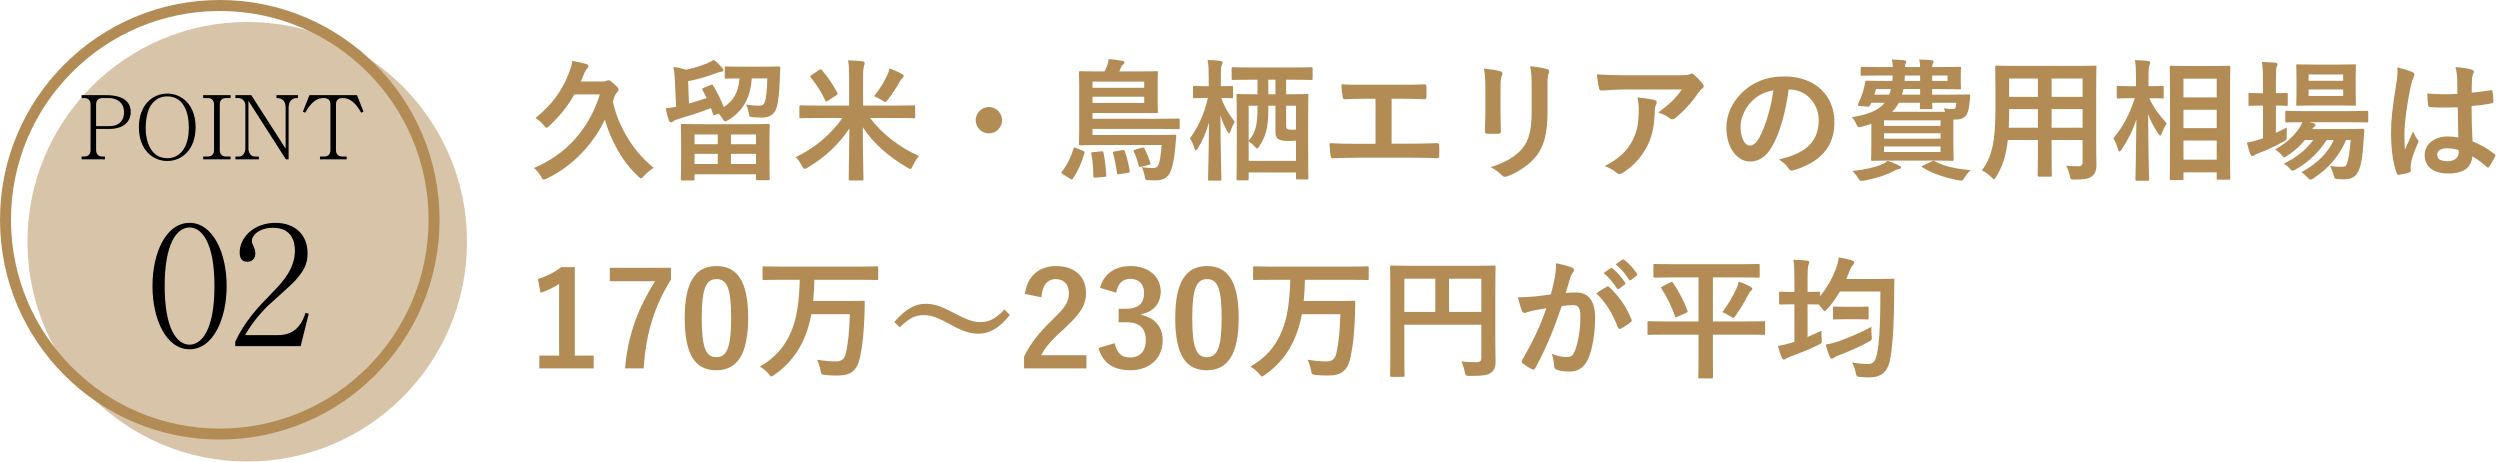 <svg width="455" height="84" viewBox="0 0 455 84" fill="none" xmlns="http://www.w3.org/2000/svg">
<path d="M109.176 17.176C108.216 20.272 106.728 22.936 104.712 25.24C102.864 27.352 100.272 29.272 97.176 30.568C97.704 31.048 98.112 31.48 98.472 32.128C98.688 32.536 98.784 32.68 98.976 32.68C99.096 32.68 99.264 32.608 99.528 32.488C101.952 31.336 104.448 29.536 106.608 27.064C108 25.456 109.128 23.776 110.088 21.784C110.52 23.296 111.048 24.664 111.744 26.032C112.848 28.24 114.12 30.208 116.136 32.08C116.4 32.32 116.544 32.464 116.688 32.464C116.808 32.464 116.928 32.32 117.192 32.032C117.744 31.408 118.488 30.832 118.968 30.544C116.712 28.696 115.248 26.824 114.048 24.784C112.992 23.008 112.08 20.944 111.528 18.472C111.624 18.208 111.744 17.872 111.84 17.584C112.032 17.128 112.176 16.912 112.32 16.792C112.512 16.624 112.584 16.48 112.584 16.264C112.584 16.096 112.464 15.904 111.792 15.304C111.168 14.728 110.952 14.608 110.76 14.608C110.616 14.608 110.424 14.656 110.256 14.752C110.112 14.824 109.944 14.824 109.728 14.824H105.72L106.272 13.504C106.488 12.952 106.656 12.712 106.8 12.568C106.968 12.4 107.088 12.208 107.088 12.04C107.088 11.848 106.968 11.728 106.704 11.656C105.888 11.416 105.192 11.248 104.16 11.08C104.088 11.704 103.92 12.328 103.512 13.384C102.336 16.384 100.512 19.048 97.464 21.472C98.04 21.832 98.52 22.264 98.952 22.792C99.192 23.104 99.336 23.248 99.48 23.248C99.6 23.248 99.744 23.128 99.984 22.912C101.88 21.136 103.368 19.264 104.544 17.176H109.176ZM126.144 32.848C126.384 32.848 126.408 32.824 126.408 32.584V31.72H137.592V32.536C137.592 32.776 137.616 32.8 137.856 32.8H139.848C140.064 32.8 140.088 32.776 140.088 32.536C140.088 32.392 140.04 31.72 140.04 28.096V25.552C140.04 23.656 140.088 22.96 140.088 22.816C140.088 22.576 140.064 22.552 139.848 22.552C139.68 22.552 138.84 22.6 136.488 22.6H127.536C125.16 22.6 124.32 22.552 124.176 22.552C123.936 22.552 123.912 22.576 123.912 22.816C123.912 22.984 123.96 23.656 123.96 25.888V28.12C123.96 31.768 123.912 32.44 123.912 32.584C123.912 32.824 123.936 32.848 124.176 32.848H126.144ZM133.032 29.848V28H137.592V29.848H133.032ZM137.592 24.472V26.248H133.032V24.472H137.592ZM126.408 29.848V28H130.632V29.848H126.408ZM126.408 24.472H130.632V26.248H126.408V24.472ZM128.04 16C127.752 16.144 127.752 16.192 127.872 16.408C128.136 16.888 128.376 17.368 128.616 17.848C127.584 18.208 126.504 18.52 125.4 18.832L125.232 14.776C126.984 14.44 128.64 13.96 130.416 13.288C130.752 13.168 131.064 13.072 131.304 13.048C131.496 13.024 131.664 12.952 131.664 12.76C131.664 12.616 131.568 12.496 131.424 12.352C130.92 11.752 130.488 11.32 129.912 10.888C129.648 11.08 129.192 11.32 128.784 11.488C127.608 11.968 126.384 12.376 124.872 12.688C124.08 12.448 123.336 12.28 122.568 12.184C122.712 12.928 122.784 13.648 122.832 14.704L123.048 19.432C122.472 19.552 121.872 19.648 121.152 19.72C121.32 20.512 121.56 21.448 121.752 21.976C121.848 22.192 121.968 22.264 122.112 22.264C122.256 22.264 122.4 22.216 122.52 22.096C122.688 21.928 122.952 21.808 123.216 21.736C125.304 21.112 127.368 20.464 129.384 19.672C129.528 20.032 129.648 20.416 129.792 20.8C129.864 21.04 129.936 21.04 130.248 20.896L130.776 20.656C131.064 20.968 131.352 21.328 131.568 21.688C131.712 21.952 131.808 22.096 131.976 22.096C132.12 22.096 132.288 22 132.576 21.832C135.216 20.2 136.584 17.824 136.824 14.272H139.656C139.608 16.12 139.464 17.944 139.152 18.664C138.984 19.048 138.72 19.24 138.144 19.24C137.52 19.24 136.656 19.168 135.816 19.024C135.984 19.384 136.152 19.936 136.272 20.536C136.392 21.28 136.392 21.28 137.136 21.328C137.592 21.376 138.144 21.4 138.744 21.4C140.088 21.4 141 20.8 141.36 19.504C141.672 18.472 141.864 16.624 141.936 14.008C141.96 13.552 141.96 13 142.008 12.4C142.008 12.16 141.96 12.088 141.696 12.088C141.552 12.088 140.904 12.136 138.912 12.136H134.952C132.96 12.136 132.312 12.088 132.168 12.088C131.928 12.088 131.904 12.112 131.904 12.376V14.032C131.904 14.296 131.928 14.32 132.168 14.32C132.288 14.32 132.912 14.272 134.592 14.272C134.4 16.792 133.512 18.28 131.736 19.504C131.184 18.112 130.584 16.888 129.792 15.568C129.648 15.352 129.6 15.352 129.312 15.472L128.04 16ZM153.312 21.472C151.272 24.424 148.176 27.04 144.816 28.6C145.224 29.008 145.584 29.512 145.944 30.184C146.16 30.568 146.256 30.736 146.424 30.736C146.568 30.736 146.736 30.664 147 30.496C150.144 28.648 152.808 26.128 154.584 23.368C154.56 27.976 154.464 31.984 154.464 32.608C154.464 32.824 154.488 32.848 154.728 32.848H156.888C157.128 32.848 157.152 32.824 157.152 32.608C157.152 31.936 157.032 27.904 157.032 23.152C158.952 26.152 161.904 28.624 165.12 30.496C165.408 30.664 165.576 30.76 165.696 30.76C165.864 30.76 165.936 30.568 166.128 30.184C166.44 29.512 166.824 28.888 167.256 28.384C163.728 26.848 160.488 24.328 158.352 21.472H163.248C165.408 21.472 166.152 21.52 166.296 21.52C166.536 21.52 166.56 21.496 166.56 21.256V19.432C166.56 19.192 166.536 19.168 166.296 19.168C166.152 19.168 165.408 19.216 163.248 19.216H157.08V13.792C157.08 12.832 157.152 12.352 157.224 12.064C157.296 11.848 157.368 11.656 157.368 11.416C157.368 11.272 157.224 11.176 156.984 11.152C156.144 11.056 155.232 11.008 154.344 10.984C154.512 11.944 154.536 12.448 154.536 13.84V19.216H148.8C146.64 19.216 145.896 19.168 145.752 19.168C145.512 19.168 145.488 19.192 145.488 19.432V21.256C145.488 21.496 145.512 21.52 145.752 21.52C145.896 21.52 146.64 21.472 148.8 21.472H153.312ZM159.072 17.512C159.504 17.656 160.008 17.92 160.56 18.28C160.824 18.448 160.968 18.568 161.112 18.568C161.256 18.568 161.352 18.424 161.592 18.136C162.504 16.936 163.104 16.024 163.656 15.016C163.92 14.584 164.04 14.368 164.208 14.272C164.352 14.176 164.472 14.008 164.472 13.84C164.472 13.672 164.352 13.6 164.136 13.456C163.56 13.12 162.768 12.784 161.904 12.448C161.784 12.952 161.664 13.288 161.472 13.696C160.872 14.968 160.2 16.12 159.072 17.512ZM147.72 13.648C147.408 13.864 147.408 13.888 147.552 14.08C148.584 15.376 149.472 16.72 150.192 18.28C150.264 18.4 150.312 18.472 150.408 18.472C150.456 18.472 150.552 18.424 150.672 18.352L152.232 17.32C152.496 17.152 152.496 17.08 152.4 16.864C151.584 15.376 150.648 13.984 149.592 12.784C149.424 12.592 149.376 12.544 149.112 12.712L147.72 13.648ZM179.976 19.48C178.656 19.48 177.576 20.56 177.576 21.88C177.576 23.2 178.656 24.28 179.976 24.28C181.296 24.28 182.376 23.2 182.376 21.88C182.376 20.56 181.296 19.48 179.976 19.48ZM211.416 26.392C211.296 27.976 211.104 29.536 210.792 30.112C210.6 30.472 210.216 30.592 209.76 30.592C209.232 30.592 208.632 30.544 207.792 30.424C208.008 30.808 208.224 31.432 208.368 32.224C208.464 32.728 208.464 32.776 208.992 32.8C209.52 32.824 209.88 32.824 210.312 32.824C211.368 32.824 212.088 32.56 212.64 31.888C213.264 31.168 213.696 29.296 213.936 26.488C213.984 25.984 214.008 25.336 214.08 24.808C214.104 24.568 214.032 24.52 213.792 24.52C213.648 24.52 212.832 24.568 210.456 24.568H198.84V23.464H211.128C213.48 23.464 214.296 23.512 214.44 23.512C214.68 23.512 214.704 23.488 214.704 23.224V21.832C214.704 21.592 214.68 21.568 214.44 21.568C214.296 21.568 213.48 21.616 211.128 21.616H198.84V20.56H207.216C209.52 20.56 210.312 20.584 210.456 20.584C210.72 20.584 210.744 20.584 210.744 20.248C210.744 20.104 210.696 19.672 210.696 18.304V15.232C210.696 13.864 210.744 13.384 210.744 13.216C210.744 12.976 210.72 12.952 210.456 12.952C210.312 12.952 209.52 13 207.216 13H203.712L204.048 12.208C204.144 12.016 204.264 11.872 204.432 11.728C204.552 11.608 204.648 11.512 204.648 11.368C204.648 11.224 204.528 11.104 204.336 11.08C203.4 10.912 202.608 10.816 201.792 10.744C201.72 11.248 201.6 11.68 201.456 12.064L201.048 13H199.896C197.616 13 196.776 12.952 196.632 12.952C196.392 12.952 196.368 12.976 196.368 13.216C196.368 13.36 196.416 14.2 196.416 16.12V23.2C196.416 25.144 196.368 26.032 196.368 26.176C196.368 26.416 196.392 26.44 196.632 26.44C196.776 26.44 197.952 26.392 200.184 26.392H211.416ZM208.248 14.848V15.976H198.84V14.848H208.248ZM208.248 18.736H198.84V17.608H208.248V18.736ZM194.736 32.512C194.88 32.608 194.976 32.656 195.072 32.656C195.144 32.656 195.192 32.608 195.264 32.512C196.176 31.144 196.896 29.584 197.376 27.832C197.424 27.64 197.4 27.568 197.112 27.448L195.792 26.92C195.528 26.8 195.456 26.8 195.384 27.04C194.928 28.6 194.232 29.992 193.272 31.24C193.128 31.432 193.152 31.504 193.392 31.672L194.736 32.512ZM198.96 27.688C198.672 27.712 198.576 27.712 198.624 27.976C198.864 29.296 198.984 30.736 198.984 32.056C198.984 32.32 199.056 32.344 199.392 32.32L201 32.2C201.336 32.176 201.36 32.128 201.336 31.84C201.264 30.472 201.072 28.96 200.832 27.76C200.784 27.544 200.736 27.52 200.424 27.544L198.96 27.688ZM202.848 27.568C202.56 27.616 202.488 27.664 202.56 27.88C202.872 29.008 203.136 30.208 203.28 31.432C203.304 31.72 203.376 31.744 203.712 31.696L205.32 31.456C205.632 31.408 205.656 31.336 205.608 31.096C205.416 29.92 205.104 28.624 204.72 27.52C204.648 27.28 204.6 27.28 204.288 27.328L202.848 27.568ZM206.616 27.232C206.304 27.328 206.256 27.352 206.352 27.592C206.784 28.456 207.048 29.344 207.24 30.136C207.288 30.376 207.408 30.424 207.696 30.352L209.088 30.016C209.376 29.944 209.424 29.896 209.352 29.632C209.064 28.696 208.704 27.784 208.296 27.064C208.176 26.824 208.104 26.8 207.792 26.896L206.616 27.232ZM228.864 14.512V17.152H228.408C226.152 17.152 225.456 17.104 225.312 17.104C225.072 17.104 225.048 17.128 225.048 17.368C225.048 17.536 225.096 18.52 225.096 22.36V26.128C225.096 31.432 225.048 32.416 225.048 32.56C225.048 32.8 225.072 32.824 225.312 32.824H226.992C227.232 32.824 227.256 32.8 227.256 32.56V31.384H235.872V32.416C235.872 32.632 235.896 32.656 236.136 32.656H237.864C238.104 32.656 238.128 32.632 238.128 32.416C238.128 32.272 238.08 31.288 238.08 26.056V21.808C238.08 18.52 238.128 17.512 238.128 17.368C238.128 17.128 238.104 17.104 237.864 17.104C237.696 17.104 236.712 17.152 234.456 17.152H234.072V14.512H235.344C237.672 14.512 238.464 14.56 238.608 14.56C238.872 14.56 238.896 14.536 238.896 14.296V12.496C238.896 12.256 238.872 12.232 238.608 12.232C238.464 12.232 237.672 12.28 235.344 12.28H227.688C225.36 12.28 224.544 12.232 224.4 12.232C224.184 12.232 224.16 12.256 224.16 12.496V14.296C224.16 14.536 224.184 14.56 224.4 14.56C224.544 14.56 225.36 14.512 227.688 14.512H228.864ZM230.832 19.24H232.128V23.92C232.128 24.832 232.32 25.072 232.632 25.312C232.92 25.528 233.472 25.648 234.576 25.648C234.984 25.648 235.392 25.648 235.872 25.6V29.272H227.256V25.696C227.592 25.912 228.024 26.296 228.408 26.728C228.576 26.92 228.696 27.04 228.792 27.04C228.912 27.04 229.008 26.896 229.2 26.608C230.4 24.808 230.832 23.08 230.832 19.96V19.24ZM227.256 19.24H228.864V19.696C228.864 22.888 228.456 24.208 227.256 25.624V19.24ZM235.872 19.24V23.584C235.584 23.608 235.272 23.608 234.984 23.608C234.648 23.608 234.36 23.536 234.24 23.44C234.096 23.32 234.072 23.08 234.072 22.696V19.24H235.872ZM230.832 17.152V14.512H232.128V17.152H230.832ZM222.024 32.872C222.264 32.872 222.288 32.848 222.288 32.608C222.288 32.224 222.144 27.256 222.12 20.992C222.456 22.096 222.888 23.056 223.392 23.92C223.536 24.16 223.608 24.28 223.704 24.28C223.8 24.28 223.872 24.112 223.968 23.824C224.16 23.248 224.448 22.624 224.736 22.168C223.728 20.92 222.84 19.48 222.264 17.824C223.584 17.848 224.04 17.872 224.184 17.872C224.4 17.872 224.424 17.848 224.424 17.608V15.928C224.424 15.664 224.4 15.64 224.184 15.64C224.04 15.64 223.56 15.688 222.192 15.688V14.104C222.192 12.52 222.24 12.136 222.36 11.848C222.456 11.656 222.504 11.536 222.504 11.344C222.504 11.2 222.336 11.128 222.096 11.08C221.4 10.984 220.704 10.936 219.792 10.912C219.96 11.872 219.984 12.688 219.984 14.128V15.688H219.6C218.04 15.688 217.536 15.64 217.392 15.64C217.152 15.64 217.128 15.664 217.128 15.928V17.608C217.128 17.848 217.152 17.872 217.392 17.872C217.536 17.872 218.04 17.824 219.6 17.824H219.84C219.168 20.848 217.944 23.272 216.576 25.192C216.864 25.576 217.176 26.296 217.392 26.992C217.464 27.256 217.536 27.376 217.632 27.376C217.728 27.376 217.848 27.232 218.016 26.968C218.88 25.6 219.552 24.04 220.032 22.264C220.008 27.76 219.864 32.248 219.864 32.608C219.864 32.848 219.888 32.872 220.152 32.872H222.024ZM253.272 17.968H255.144C256.488 17.968 257.664 17.992 259.272 18.064C259.536 18.064 259.584 17.92 259.608 17.608C259.632 17.008 259.632 16.336 259.608 15.736C259.608 15.472 259.536 15.328 259.296 15.352C257.88 15.424 256.56 15.424 255.096 15.424H248.304C246.312 15.424 245.352 15.448 244.152 15.328C244.152 16.144 244.248 17.08 244.344 17.56C244.416 17.92 244.464 18.088 244.752 18.064C245.736 18.016 246.744 17.968 248.472 17.968H250.344V26.176H247.08C245.544 26.176 243.72 26.152 241.992 26.056C241.992 26.92 242.064 27.784 242.16 28.312C242.232 28.72 242.28 28.816 242.664 28.792C244.536 28.768 246.096 28.696 247.08 28.696H256.728C258.288 28.696 260.424 28.744 261.576 28.792C261.864 28.792 261.936 28.672 261.936 28.36C261.96 27.736 261.96 27.064 261.936 26.44C261.936 26.152 261.816 26.032 261.552 26.056C259.92 26.104 258.312 26.152 256.704 26.152H253.272V17.968ZM270.336 20.68C270.336 21.712 270.264 23.104 270.264 23.944C270.24 24.232 270.384 24.352 270.72 24.352H272.64C273.024 24.352 273.168 24.232 273.168 23.872C273.144 23.032 273.096 22.096 273.096 20.848V16C273.096 14.776 273.144 14.176 273.36 13.72C273.408 13.6 273.456 13.48 273.456 13.36C273.456 13.192 273.336 13.048 273.048 12.976C272.352 12.736 271.08 12.592 270.072 12.472C270.264 13.408 270.336 14.32 270.336 15.976V20.68ZM281.64 16C281.64 14.512 281.64 13.888 281.856 13.384C281.928 13.264 281.952 13.12 281.952 13C281.952 12.808 281.856 12.664 281.616 12.592C280.8 12.328 279.648 12.16 278.496 12.064C278.712 13.144 278.76 13.912 278.76 15.976V20.512C278.76 23.56 278.256 25.552 277.152 26.92C275.88 28.504 273.864 29.632 271.296 30.424C272.136 30.856 272.76 31.312 273.336 31.888C273.552 32.104 273.72 32.176 273.912 32.176C274.056 32.176 274.224 32.128 274.416 32.056C276.432 31.312 278.52 29.848 279.696 28.288C281.112 26.392 281.64 24.016 281.64 20.464V16ZM306.096 16.288C304.896 18.016 303.72 19.048 301.8 20.488C302.592 20.728 303.192 20.992 303.792 21.472C303.96 21.616 304.176 21.712 304.368 21.712C304.56 21.712 304.728 21.64 304.872 21.496C306.48 20.224 307.968 18.568 309.096 16.864C309.288 16.6 309.48 16.36 309.744 16.168C309.96 16.024 310.08 15.856 310.08 15.664C310.08 15.52 310.008 15.376 309.888 15.232C309.432 14.68 308.976 14.176 308.448 13.72C308.28 13.528 308.088 13.384 307.896 13.384C307.776 13.384 307.56 13.504 307.44 13.552C307.2 13.648 306.792 13.696 305.784 13.696H295.488C293.568 13.696 292.248 13.648 290.616 13.528C290.712 14.248 290.856 15.448 291.048 16.12C291.096 16.336 291.192 16.504 291.48 16.48C292.896 16.384 294.36 16.288 295.728 16.288H306.096ZM292.056 30.232C292.968 30.568 293.664 30.952 294.24 31.456C294.384 31.6 294.552 31.672 294.72 31.672C294.96 31.672 295.176 31.576 295.392 31.432C297.384 30.16 298.824 28.456 299.76 26.656C300.864 24.52 301.104 22.384 301.176 20.056C301.2 19.648 301.224 19.408 301.392 19.072C301.464 18.928 301.512 18.784 301.512 18.64C301.512 18.424 301.416 18.256 301.104 18.184C300.432 18.016 299.184 17.848 298.008 17.728C298.2 18.544 298.248 19.096 298.248 19.984C298.248 22.312 297.984 23.944 297.072 25.648C296.04 27.568 294.672 28.864 292.056 30.232ZM325.632 16.288C328.848 16.288 331.008 19 331.008 21.856C331.008 26.392 327.816 28.072 323.76 29.032C324.672 29.584 325.176 30.136 325.44 30.544C325.752 31.024 325.968 31.12 326.472 30.976C331.344 29.512 333.864 26.704 333.864 22.24C333.864 17.464 330.48 13.912 324.72 13.912C321.48 13.912 318.936 14.968 316.92 16.984C315.192 18.712 314.208 20.92 314.208 23.224C314.208 27.136 316.344 29.392 318.456 29.392C320.256 29.392 321.504 28.432 322.536 26.632C323.976 24.112 324.984 20.368 325.536 16.288H325.632ZM322.752 16.432C322.344 19.624 321.264 23.08 320.208 25.024C319.56 26.176 319.032 26.488 318.408 26.488C317.664 26.488 316.776 25.264 316.776 23.056C316.776 21.52 317.496 19.912 318.648 18.616C319.728 17.44 321.072 16.768 322.752 16.432ZM346.704 12.208C346.704 11.872 346.752 11.728 346.8 11.608C346.848 11.464 346.944 11.344 346.944 11.224C346.944 11.08 346.752 10.984 346.512 10.96C345.816 10.888 345.216 10.864 344.328 10.84C344.424 11.272 344.472 11.68 344.496 12.208H342.144C339.84 12.208 339.048 12.16 338.904 12.16C338.664 12.16 338.64 12.184 338.64 12.424V13.552C338.64 13.768 338.664 13.792 338.904 13.792C339.048 13.792 339.84 13.744 342.144 13.744H344.472C344.448 14.104 344.448 14.416 344.4 14.728H343.008C340.68 14.728 339.888 14.68 339.744 14.68C339.528 14.68 339.48 14.752 339.456 15.016C339.384 15.448 339.288 15.904 339.168 16.288C338.904 17.248 338.568 18.088 338.16 18.952C338.064 19.168 338.088 19.24 338.448 19.288L339.888 19.408C340.2 19.432 340.272 19.36 340.368 19.144L340.56 18.712H343.008C341.952 20.032 340.104 20.848 337.032 21.328C337.296 21.592 337.584 21.976 337.824 22.552C338.112 23.224 338.16 23.224 338.88 23.056C339.48 22.888 340.056 22.72 340.584 22.528V26.464C340.584 28.072 340.536 28.84 340.536 29.008C340.536 29.248 340.56 29.272 340.8 29.272C340.944 29.272 342.072 29.224 344.28 29.224H351.792C354 29.224 355.128 29.272 355.296 29.272C355.536 29.272 355.56 29.248 355.56 29.008C355.56 28.864 355.512 28.216 355.512 26.704V21.76H355.824C356.904 21.76 357.576 21.496 357.984 20.752C358.248 20.272 358.368 19.504 358.488 18.448C358.536 18.112 358.536 17.848 358.56 17.464C358.584 17.272 358.536 17.176 358.296 17.176C358.152 17.176 357.336 17.224 355.008 17.224H351.648V16.216H352.752C355.248 16.216 356.472 16.264 356.616 16.264C356.88 16.264 356.904 16.24 356.904 16C356.904 15.88 356.856 15.52 356.856 14.632V13.768C356.856 12.928 356.904 12.568 356.904 12.424C356.904 12.184 356.88 12.16 356.616 12.16C356.472 12.16 355.248 12.208 352.752 12.208H351.648C351.648 11.896 351.696 11.728 351.768 11.608C351.84 11.44 351.912 11.32 351.912 11.224C351.912 11.08 351.768 10.984 351.528 10.96C350.76 10.888 350.184 10.84 349.296 10.84C349.392 11.248 349.44 11.704 349.464 12.208H346.704ZM344.352 20.344C344.88 19.864 345.264 19.312 345.576 18.712H349.44C349.44 19.216 349.416 19.504 349.416 19.6C349.416 19.84 349.44 19.864 349.704 19.864H351.432C351.672 19.864 351.696 19.84 351.696 19.6C351.696 19.528 351.672 19.24 351.648 18.712H356.04C356.016 18.976 355.992 19.288 355.944 19.48C355.872 19.768 355.728 19.84 355.32 19.84C354.864 19.84 354.456 19.816 353.784 19.72C353.856 19.888 353.928 20.128 354 20.344H344.352ZM353.184 21.904V22.912H342.888V21.904H353.184ZM353.184 27.664H342.888V26.656H353.184V27.664ZM342.888 25.24V24.256H353.184V25.24H342.888ZM346.176 17.224C346.272 16.912 346.344 16.576 346.416 16.216H349.464V17.224H346.176ZM354.456 13.744V14.728H351.648V13.744H354.456ZM346.632 14.728C346.656 14.416 346.68 14.08 346.68 13.744H349.464V14.728H346.632ZM341.136 17.224L341.424 16.216H344.16C344.064 16.576 343.968 16.912 343.824 17.224H341.136ZM350.016 30.112C349.704 30.256 349.68 30.304 349.92 30.472C351.624 31.576 354.144 32.392 356.376 32.8C356.64 32.848 356.808 32.872 356.952 32.872C357.192 32.872 357.288 32.776 357.48 32.44C357.816 31.84 358.272 31.336 358.656 30.976C355.944 30.712 353.88 30.304 352.128 29.344C351.912 29.224 351.864 29.248 351.552 29.392L350.016 30.112ZM343.56 29.272C343.2 29.584 342.888 29.752 342.552 29.896C341.16 30.496 339.264 30.904 337.128 31.12C337.488 31.432 337.848 31.864 338.184 32.416C338.448 32.824 338.496 32.92 338.76 32.92C338.856 32.92 339.048 32.896 339.264 32.872C341.4 32.488 343.416 31.816 344.664 31.12C345.072 30.88 345.36 30.808 345.624 30.76C345.864 30.736 345.984 30.616 345.984 30.472C345.984 30.304 345.888 30.256 345.648 30.136C345.048 29.824 344.448 29.56 343.56 29.272ZM381.504 16.168C381.504 13.672 381.552 12.376 381.552 12.232C381.552 11.968 381.528 11.944 381.288 11.944C381.12 11.944 380.304 11.992 377.976 11.992H366.696C364.392 11.992 363.552 11.944 363.408 11.944C363.144 11.944 363.12 11.968 363.12 12.232C363.12 12.376 363.168 13.672 363.168 16.168V20.104C363.168 25.888 362.448 28.744 360.696 31C361.272 31.288 361.824 31.648 362.4 32.224C362.664 32.488 362.784 32.608 362.904 32.608C363.024 32.608 363.144 32.464 363.336 32.128C364.44 30.304 365.088 28.456 365.424 25.48H370.896V28.336C370.896 30.664 370.848 31.72 370.848 31.888C370.848 32.128 370.872 32.152 371.112 32.152H373.176C373.416 32.152 373.44 32.128 373.44 31.888C373.44 31.744 373.392 30.664 373.392 28.336V25.48H379.032V29.464C379.032 30.016 378.816 30.256 378.264 30.256C377.472 30.256 377.016 30.232 376.032 30.16C376.32 30.664 376.536 31.216 376.704 31.984C376.848 32.68 376.848 32.68 377.592 32.68C379.584 32.68 380.304 32.464 380.76 32.056C381.312 31.6 381.552 31 381.552 30.112C381.552 29.128 381.504 27.904 381.504 26.8V16.168ZM373.392 23.248V19.864H379.032V23.248H373.392ZM379.032 14.296V17.632H373.392V14.296H379.032ZM365.592 23.248C365.64 22.312 365.664 21.28 365.664 20.128V19.864H370.896V23.248H365.592ZM365.664 17.632V14.296H370.896V17.632H365.664ZM397.104 32.776C397.368 32.776 397.392 32.752 397.392 32.536V31.36H403.44V32.464C403.44 32.68 403.464 32.704 403.68 32.704H405.648C405.888 32.704 405.912 32.68 405.912 32.464C405.912 32.32 405.864 30.736 405.864 23.44V17.944C405.864 13.984 405.912 12.376 405.912 12.232C405.912 11.992 405.888 11.968 405.648 11.968C405.504 11.968 404.784 12.016 402.72 12.016H398.112C396.048 12.016 395.328 11.968 395.16 11.968C394.92 11.968 394.896 11.992 394.896 12.232C394.896 12.4 394.944 13.984 394.944 18.736V23.464C394.944 30.808 394.896 32.392 394.896 32.536C394.896 32.752 394.92 32.776 395.16 32.776H397.104ZM397.392 29.056V25.576H403.44V29.056H397.392ZM397.392 14.32H403.44V17.728H397.392V14.32ZM397.392 23.32V19.984H403.44V23.32H397.392ZM390.864 32.896C391.104 32.896 391.128 32.872 391.128 32.632C391.128 32.2 390.984 27.136 390.96 20.776C391.416 22.072 392.064 23.248 392.832 24.352C392.976 24.568 393.072 24.688 393.168 24.688C393.24 24.688 393.312 24.568 393.432 24.304C393.72 23.56 394.008 22.96 394.344 22.456C393.12 21.112 391.872 19.504 391.176 17.872C392.832 17.872 393.384 17.92 393.528 17.92C393.768 17.92 393.792 17.896 393.792 17.656V15.904C393.792 15.664 393.768 15.64 393.528 15.64C393.384 15.64 392.808 15.688 391.032 15.688V14.176C391.032 12.52 391.08 12.136 391.2 11.848C391.272 11.68 391.344 11.56 391.344 11.344C391.344 11.224 391.2 11.128 390.96 11.104C390.192 11.008 389.424 10.96 388.56 10.936C388.728 11.944 388.752 12.712 388.752 14.2V15.688H387.984C386.232 15.688 385.656 15.64 385.512 15.64C385.272 15.64 385.248 15.664 385.248 15.904V17.656C385.248 17.896 385.272 17.92 385.512 17.92C385.656 17.92 386.232 17.872 387.984 17.872H388.536C387.624 20.776 386.304 23.2 384.624 25.168C384.96 25.696 385.272 26.44 385.488 27.208C385.56 27.472 385.632 27.592 385.728 27.592C385.824 27.592 385.944 27.472 386.112 27.232C387.288 25.504 388.2 23.656 388.824 21.736C388.776 27.448 388.656 32.2 388.656 32.632C388.656 32.872 388.68 32.896 388.92 32.896H390.864ZM427.824 25.48C427.632 27.904 427.392 28.984 427.2 29.608C426.984 30.28 426.792 30.352 426.264 30.352C425.712 30.352 424.968 30.352 424.08 30.208C424.32 30.664 424.536 31.192 424.704 31.792C424.896 32.536 424.896 32.536 425.448 32.584C425.88 32.632 426.216 32.632 426.672 32.632C428.136 32.632 428.904 32.056 429.384 30.784C429.792 29.704 430.008 28.24 430.128 26.176L430.296 23.752C430.32 23.488 430.248 23.44 429.984 23.44C429.84 23.44 429.144 23.488 427.104 23.488H420.84C420.984 23.224 421.104 23.152 421.224 23.056C421.344 22.984 421.416 22.912 421.416 22.744C421.416 22.648 421.296 22.504 421.08 22.432L420.288 22.24H427.488C429.816 22.24 430.632 22.288 430.752 22.288C430.992 22.288 431.016 22.264 431.016 22V20.44C431.016 20.2 430.992 20.176 430.752 20.176C430.632 20.176 429.816 20.224 427.488 20.224H419.448C417.12 20.224 416.328 20.176 416.184 20.176C415.944 20.176 415.92 20.2 415.92 20.44V22C415.92 22.264 415.944 22.288 416.184 22.288C416.304 22.288 417.048 22.24 419.016 22.24C418.872 22.6 418.728 22.936 418.512 23.248C417.456 24.832 415.968 26.152 414.072 27.184C414.48 27.448 414.888 27.784 415.224 28.192C415.464 28.48 415.584 28.624 415.728 28.624C415.872 28.624 416.016 28.504 416.328 28.312C417.504 27.568 418.608 26.584 419.496 25.48H421.008C419.712 27.256 417.912 28.72 415.656 29.776C416.04 30.016 416.376 30.28 416.664 30.616C416.952 30.928 417.072 31.072 417.264 31.072C417.408 31.072 417.576 30.976 417.864 30.808C420.072 29.56 421.968 27.784 423.456 25.48H424.752C423.648 27.832 421.8 29.752 418.848 31.336C419.208 31.552 419.568 31.864 419.904 32.248C420.192 32.56 420.336 32.704 420.504 32.704C420.648 32.704 420.792 32.608 421.08 32.44C423.864 30.592 425.784 28.312 426.984 25.48H427.824ZM421.104 11.752C419.016 11.752 418.344 11.704 418.176 11.704C417.936 11.704 417.912 11.728 417.912 11.968C417.912 12.112 417.96 12.688 417.96 14.008V16.912C417.96 18.28 417.912 18.808 417.912 18.976C417.912 19.216 417.936 19.24 418.176 19.24C418.344 19.24 419.016 19.192 421.104 19.192H425.616C427.68 19.192 428.352 19.24 428.52 19.24C428.76 19.24 428.784 19.216 428.784 18.976C428.784 18.832 428.736 18.28 428.736 16.912V14.008C428.736 12.688 428.784 12.112 428.784 11.968C428.784 11.728 428.76 11.704 428.52 11.704C428.352 11.704 427.68 11.752 425.616 11.752H421.104ZM426.456 17.464H420.168V16.288H426.456V17.464ZM426.456 13.552V14.704H420.168V13.552H426.456ZM414.216 19.216C415.512 19.216 415.968 19.264 416.112 19.264C416.352 19.264 416.376 19.24 416.376 19V17.176C416.376 16.936 416.352 16.912 416.112 16.912C415.968 16.912 415.512 16.96 414.216 16.96V14.824C414.216 13.072 414.24 12.472 414.36 12.16C414.432 11.992 414.504 11.848 414.504 11.68C414.504 11.56 414.36 11.44 414.12 11.416C413.328 11.344 412.608 11.296 411.672 11.272C411.84 12.448 411.864 13.192 411.864 14.896V16.96H411.672C410.088 16.96 409.608 16.912 409.464 16.912C409.248 16.912 409.224 16.936 409.224 17.176V19C409.224 19.24 409.248 19.264 409.464 19.264C409.608 19.264 410.088 19.216 411.672 19.216H411.864V25.168C411.672 25.24 411.48 25.288 411.312 25.36C410.448 25.648 409.728 25.816 408.936 25.96C409.152 26.824 409.344 27.52 409.584 28.096C409.704 28.336 409.8 28.408 409.944 28.408C410.088 28.408 410.232 28.312 410.376 28.192C410.472 28.12 410.736 28 411.144 27.856C412.68 27.28 414.168 26.56 415.56 25.792C416.184 25.456 416.184 25.456 416.184 24.688C416.184 24.16 416.184 23.608 416.208 23.2C415.536 23.56 414.864 23.872 414.216 24.184V19.216ZM447.408 25.024C446.832 24.904 446.112 24.832 445.488 24.832C443.064 24.832 441.288 26.248 441.288 28.216C441.288 30.28 442.824 31.576 445.584 31.576C448.416 31.576 449.784 30.472 449.976 28.456C451.032 29.08 451.824 29.68 452.568 30.376C452.64 30.448 452.712 30.496 452.784 30.496C452.856 30.496 452.928 30.448 453 30.352C453.408 29.8 453.792 29.128 454.104 28.504C454.224 28.24 454.2 28.168 453.984 28.024C452.64 26.968 451.416 26.296 450 25.72C449.88 23.656 449.832 21.976 449.832 19.288C451.08 19.192 452.664 19 453.528 18.784C453.696 18.76 453.792 18.64 453.792 18.424C453.792 17.92 453.744 17.152 453.648 16.72C453.6 16.456 453.552 16.36 453.264 16.432C452.232 16.6 450.984 16.768 449.856 16.864C449.856 15.76 449.856 15.136 449.904 14.32C449.928 14.008 450 13.696 450.096 13.48C450.192 13.264 450.24 13.192 450.24 13.072C450.24 12.856 450.072 12.736 449.808 12.664C449.016 12.424 448.296 12.328 446.904 12.208C447.12 13.072 447.192 13.696 447.216 14.56C447.216 15.448 447.24 16.216 447.24 17.08C445.44 17.2 443.568 17.176 441.768 17.008C441.768 17.752 441.84 18.616 441.936 19.192C441.96 19.432 442.056 19.504 442.368 19.504C444 19.624 445.68 19.576 447.312 19.528C447.336 21.424 447.36 23.176 447.408 25.024ZM447.456 27.304C447.48 27.496 447.48 27.616 447.48 27.784C447.48 28.648 446.712 29.344 445.512 29.344C444.096 29.344 443.568 28.888 443.568 28.144C443.568 27.4 444.24 26.992 445.368 26.992C446.04 26.992 446.688 27.064 447.456 27.304ZM436.32 12.256C436.416 13.216 436.272 14.248 436.152 15.088C435.36 19.96 435.168 21.88 435.168 24.184C435.168 26.944 435.528 29.8 436.2 31.504C436.32 31.84 436.416 31.864 436.68 31.792C437.328 31.696 438.024 31.552 438.48 31.384C438.696 31.312 438.792 31.24 438.768 31.072C438.744 30.832 438.696 30.472 438.792 29.8C438.888 29.104 439.176 28.048 440.016 26.152C440.112 26.008 440.16 25.888 440.16 25.768C440.16 25.648 440.112 25.552 440.016 25.432C439.704 25.024 439.512 24.688 439.176 23.92C438.672 25.12 438.168 26.152 437.688 27.256C437.616 26.248 437.616 25.144 437.616 24.184C437.616 22.432 438.024 19.072 438.816 15.448C438.984 14.752 439.08 14.416 439.248 14.128C439.344 13.936 439.416 13.768 439.416 13.6C439.416 13.408 439.32 13.264 439.056 13.12C438.576 12.88 437.28 12.496 436.32 12.256ZM104.616 48.616H102.168C100.896 49.552 99.48 50.32 97.896 50.776L98.376 53.296C99.696 52.864 100.848 52.288 101.76 51.664V64.72H98.16V67.048H108.048V64.72H104.616V48.616ZM122.118 48.736H110.982V51.184H119.214C116.286 55.888 114.294 60.64 113.766 67.048H117.15C117.582 60.592 119.07 55.792 122.118 50.872V48.736ZM130.404 48.424C126.708 48.424 124.62 51.088 124.62 57.88C124.62 64.672 126.588 67.384 130.356 67.384C134.1 67.384 136.164 64.624 136.164 57.832C136.164 51.064 134.1 48.424 130.404 48.424ZM130.404 50.8C132.324 50.8 133.068 52.456 133.068 57.856C133.068 63.232 132.3 65.008 130.356 65.008C128.46 65.008 127.716 63.256 127.716 57.856C127.716 52.432 128.532 50.8 130.404 50.8ZM145.553 50.92C145.457 55.048 144.977 58 144.041 60.232C142.841 63.208 140.969 65.152 138.305 66.736C138.809 67 139.337 67.408 139.865 68.008C140.129 68.344 140.249 68.512 140.393 68.512C140.513 68.512 140.657 68.416 140.921 68.224C143.417 66.52 145.361 64.12 146.489 61.264C146.993 60.04 147.377 58.72 147.665 57.184H154.673C154.577 60.4 154.361 62.32 153.977 64.168C153.713 65.44 153.065 65.776 152.177 65.776C151.001 65.776 150.041 65.68 148.697 65.464C148.961 65.968 149.177 66.64 149.321 67.36C149.489 68.152 149.489 68.176 150.233 68.248C150.929 68.32 151.577 68.344 152.489 68.344C154.865 68.344 156.017 67.408 156.521 65.032C157.001 62.776 157.193 60.784 157.337 57.352C157.361 56.728 157.385 55.696 157.385 55C157.385 54.784 157.361 54.736 157.121 54.736C156.977 54.736 156.281 54.784 154.241 54.784H148.001C148.121 53.608 148.193 52.336 148.217 50.92H156.545C158.705 50.92 159.449 50.968 159.593 50.968C159.809 50.968 159.833 50.944 159.833 50.704V48.736C159.833 48.496 159.809 48.472 159.593 48.472C159.449 48.472 158.705 48.52 156.545 48.52H142.097C139.961 48.52 139.217 48.472 139.073 48.472C138.809 48.472 138.785 48.496 138.785 48.736V50.704C138.785 50.944 138.809 50.968 139.073 50.968C139.217 50.968 139.961 50.92 142.097 50.92H145.553ZM163.745 59.584C165.569 57.784 166.673 57.352 168.137 57.352C169.529 57.352 170.777 57.856 173.201 59.176C175.337 60.352 176.705 60.736 178.073 60.736C180.089 60.736 181.913 59.704 183.785 57.328L182.825 56.32C181.049 58.192 179.873 58.624 178.361 58.624C177.041 58.624 175.793 58.12 173.297 56.8C171.233 55.696 169.865 55.288 168.425 55.288C166.433 55.288 164.705 56.368 162.761 58.6L163.745 59.584ZM189.545 54.112C189.689 51.928 190.625 50.8 192.137 50.8C193.601 50.8 194.537 51.736 194.537 53.344C194.537 54.856 194.009 55.816 191.609 58.12C188.993 60.64 187.457 62.656 186.377 64.912V67.048H197.729V64.648H189.497C190.241 63.16 191.441 61.816 193.961 59.56C196.769 56.944 197.657 55.408 197.657 53.368C197.657 50.2 195.473 48.424 192.185 48.424C189.185 48.424 186.953 50.2 186.545 53.488L189.545 54.112ZM203.159 53.272C203.399 51.544 204.431 50.752 205.703 50.752C207.239 50.752 208.223 51.64 208.223 53.32C208.223 55.168 207.263 56.2 204.863 56.2H203.591V58.648H204.983C207.551 58.648 208.535 59.872 208.535 61.96C208.535 63.904 207.455 65.056 205.727 65.056C204.143 65.056 203.279 64.312 202.871 62.464L199.919 63.328C200.735 66.16 202.727 67.384 205.751 67.384C209.255 67.384 211.607 65.176 211.607 61.936C211.607 59.512 210.215 57.856 207.743 57.328V57.16C209.951 56.776 211.247 55.192 211.247 53.032C211.247 50.368 209.087 48.424 205.751 48.424C202.967 48.424 200.903 49.792 200.207 52.384L203.159 53.272ZM219.677 48.424C215.981 48.424 213.893 51.088 213.893 57.88C213.893 64.672 215.861 67.384 219.629 67.384C223.373 67.384 225.437 64.624 225.437 57.832C225.437 51.064 223.373 48.424 219.677 48.424ZM219.677 50.8C221.597 50.8 222.341 52.456 222.341 57.856C222.341 63.232 221.573 65.008 219.629 65.008C217.733 65.008 216.989 63.256 216.989 57.856C216.989 52.432 217.805 50.8 219.677 50.8ZM234.827 50.92C234.731 55.048 234.251 58 233.315 60.232C232.115 63.208 230.243 65.152 227.579 66.736C228.083 67 228.611 67.408 229.139 68.008C229.403 68.344 229.523 68.512 229.667 68.512C229.787 68.512 229.931 68.416 230.195 68.224C232.691 66.52 234.635 64.12 235.763 61.264C236.267 60.04 236.651 58.72 236.939 57.184H243.947C243.851 60.4 243.635 62.32 243.251 64.168C242.987 65.44 242.339 65.776 241.451 65.776C240.275 65.776 239.315 65.68 237.971 65.464C238.235 65.968 238.451 66.64 238.595 67.36C238.763 68.152 238.763 68.176 239.507 68.248C240.203 68.32 240.851 68.344 241.763 68.344C244.139 68.344 245.291 67.408 245.795 65.032C246.275 62.776 246.467 60.784 246.611 57.352C246.635 56.728 246.659 55.696 246.659 55C246.659 54.784 246.635 54.736 246.395 54.736C246.251 54.736 245.555 54.784 243.515 54.784H237.275C237.395 53.608 237.467 52.336 237.491 50.92H245.819C247.979 50.92 248.723 50.968 248.867 50.968C249.083 50.968 249.107 50.944 249.107 50.704V48.736C249.107 48.496 249.083 48.472 248.867 48.472C248.723 48.472 247.979 48.52 245.819 48.52H231.371C229.235 48.52 228.491 48.472 228.347 48.472C228.083 48.472 228.059 48.496 228.059 48.736V50.704C228.059 50.944 228.083 50.968 228.347 50.968C228.491 50.968 229.235 50.92 231.371 50.92H234.827ZM272.147 53.44C272.147 50.368 272.195 48.76 272.195 48.616C272.195 48.352 272.171 48.328 271.931 48.328C271.787 48.328 270.971 48.376 268.691 48.376H256.523C254.243 48.376 253.427 48.328 253.259 48.328C253.019 48.328 252.995 48.352 252.995 48.616C252.995 48.76 253.043 50.272 253.043 53.344V63.616C253.043 66.688 252.995 68.152 252.995 68.32C252.995 68.56 253.019 68.584 253.259 68.584H255.347C255.611 68.584 255.635 68.56 255.635 68.32C255.635 68.176 255.587 66.832 255.587 64.216V59.104H269.603V65.104C269.603 65.704 269.387 65.92 268.667 65.92C268.091 65.92 266.963 65.896 265.955 65.8C266.219 66.304 266.435 66.928 266.579 67.648C266.723 68.392 266.747 68.416 267.515 68.416C270.059 68.416 270.851 68.248 271.427 67.792C271.979 67.36 272.195 66.76 272.195 65.8C272.195 64.984 272.147 63.736 272.147 61.648V53.44ZM269.603 50.728V56.776H263.723V50.728H269.603ZM255.587 56.776V50.728H261.227V56.776H255.587ZM291.851 49.696C292.787 50.464 293.555 51.376 294.275 52.48C294.395 52.648 294.515 52.672 294.683 52.552L295.691 51.808C295.859 51.688 295.859 51.568 295.763 51.424C295.091 50.392 294.227 49.432 293.483 48.856C293.339 48.736 293.243 48.712 293.123 48.808L291.851 49.696ZM294.059 48.112C295.043 48.928 295.811 49.84 296.459 50.872C296.555 51.016 296.675 51.088 296.867 50.944L297.827 50.2C298.019 50.056 297.995 49.912 297.899 49.768C297.371 48.928 296.507 47.968 295.619 47.296C295.475 47.176 295.403 47.152 295.259 47.248L294.059 48.112ZM282.251 53.584C281.315 53.728 280.427 53.848 279.419 53.944C278.363 54.04 277.307 54.112 276.251 54.112C276.515 55.168 276.779 56.032 276.995 56.584C277.139 56.968 277.427 57.016 277.763 56.896C278.075 56.776 278.459 56.632 279.083 56.512C279.731 56.392 280.499 56.248 281.435 56.104C280.211 59.632 278.963 62.176 277.043 65.512C276.971 65.608 276.947 65.704 276.947 65.776C276.947 65.92 277.019 66.016 277.139 66.136C277.427 66.4 278.363 66.976 278.795 67.192C279.083 67.336 279.275 67.288 279.419 66.976C281.291 63.616 282.659 60.304 284.243 55.696C284.939 55.6 285.683 55.528 286.259 55.528C287.315 55.528 287.627 56.056 287.627 57.736C287.627 60.088 287.195 62.368 286.691 63.712C286.307 64.696 285.947 64.984 285.155 64.984C284.411 64.984 283.475 64.864 282.395 64.36C282.731 65.152 282.779 65.824 282.851 66.592C282.851 66.952 282.995 67.144 283.283 67.264C283.811 67.504 284.627 67.624 285.779 67.624C287.171 67.624 288.323 66.904 289.019 65.368C289.835 63.64 290.315 60.448 290.315 57.856C290.315 54.784 289.115 53.224 286.883 53.224C286.331 53.224 285.611 53.248 284.963 53.32C285.275 52.312 285.515 51.424 285.827 50.44C285.947 50.104 286.067 49.84 286.307 49.528C286.427 49.408 286.475 49.288 286.475 49.168C286.475 48.952 286.331 48.76 286.091 48.688C285.131 48.328 284.459 48.16 283.211 47.896C283.211 48.904 283.091 49.84 282.971 50.56C282.803 51.376 282.635 52.216 282.251 53.584ZM290.531 53.392C292.259 55.024 293.507 57.088 294.467 59.608C294.539 59.896 294.779 59.92 295.019 59.8C295.499 59.56 296.411 58.984 296.819 58.6C296.987 58.456 297.011 58.336 296.915 58.12C296.027 55.816 294.563 53.824 292.931 52.288C292.763 52.12 292.643 52.072 292.475 52.168C291.827 52.504 291.131 52.984 290.531 53.392ZM309.131 60.904V66.088C309.131 67.696 309.083 68.44 309.083 68.608C309.083 68.848 309.107 68.872 309.347 68.872H311.531C311.747 68.872 311.771 68.848 311.771 68.608C311.771 68.464 311.747 67.696 311.747 66.088V60.904H317.963C320.099 60.904 320.819 60.952 320.987 60.952C321.227 60.952 321.251 60.928 321.251 60.688V58.72C321.251 58.48 321.227 58.456 320.987 58.456C320.819 58.456 320.099 58.504 317.963 58.504H311.747V50.488H316.787C319.067 50.488 319.859 50.536 320.003 50.536C320.243 50.536 320.267 50.512 320.267 50.248V48.328C320.267 48.064 320.243 48.04 320.003 48.04C319.859 48.04 319.067 48.088 316.787 48.088H304.403C302.123 48.088 301.331 48.04 301.187 48.04C300.947 48.04 300.923 48.064 300.923 48.328V50.248C300.923 50.512 300.947 50.536 301.187 50.536C301.331 50.536 302.123 50.488 304.403 50.488H309.131V58.504H303.107C300.995 58.504 300.251 58.456 300.107 58.456C299.867 58.456 299.843 58.48 299.843 58.72V60.688C299.843 60.928 299.867 60.952 300.107 60.952C300.251 60.952 300.995 60.904 303.107 60.904H309.131ZM313.451 56.824C313.979 56.992 314.363 57.232 314.867 57.544C315.155 57.736 315.323 57.832 315.443 57.832C315.611 57.832 315.707 57.688 315.947 57.352C316.787 56.152 317.507 54.952 318.155 53.68C318.323 53.32 318.515 53.056 318.707 52.912C318.875 52.768 318.923 52.672 318.923 52.552C318.923 52.432 318.851 52.336 318.635 52.216C318.011 51.856 317.195 51.496 316.451 51.256C316.355 51.736 316.187 52.216 315.995 52.6C315.299 54.088 314.507 55.456 313.451 56.824ZM302.603 52.12C302.291 52.288 302.243 52.312 302.387 52.504C303.467 54.208 304.211 55.768 304.835 57.52C304.931 57.784 304.979 57.784 305.291 57.64L306.923 56.92C307.187 56.776 307.187 56.728 307.115 56.512C306.467 54.76 305.507 52.936 304.499 51.496C304.355 51.28 304.307 51.232 304.043 51.376L302.603 52.12ZM336.011 50.776C336.203 50.368 336.371 49.936 336.539 49.504C336.803 48.832 337.019 48.424 337.235 48.232C337.379 48.088 337.475 47.92 337.475 47.752C337.475 47.584 337.307 47.464 336.995 47.368C336.395 47.176 335.555 47.008 334.667 46.84C334.571 47.512 334.403 48.184 334.163 48.832C333.467 50.704 332.483 52.432 331.235 53.92V53.344C331.235 53.104 331.211 53.08 330.971 53.08C330.827 53.08 330.371 53.128 328.979 53.128V50.872C328.979 49.096 329.027 48.496 329.147 48.208C329.219 48.016 329.291 47.896 329.291 47.728C329.291 47.584 329.147 47.464 328.907 47.44C328.115 47.344 327.323 47.296 326.411 47.272C326.555 48.496 326.579 49.216 326.579 50.92V53.128H326.315C324.707 53.128 324.227 53.08 324.083 53.08C323.819 53.08 323.795 53.104 323.795 53.344V55.168C323.795 55.408 323.819 55.432 324.083 55.432C324.227 55.432 324.707 55.384 326.315 55.384H326.579V62.224L326.099 62.368C325.259 62.632 324.443 62.824 323.579 62.944C323.795 63.76 324.035 64.528 324.299 65.128C324.419 65.368 324.515 65.44 324.659 65.44C324.827 65.44 324.971 65.344 325.139 65.224C325.259 65.128 325.499 65.032 325.931 64.864C327.587 64.264 329.411 63.544 330.923 62.776C331.595 62.44 331.619 62.464 331.547 61.672C331.499 61.192 331.499 60.664 331.523 60.16C330.659 60.592 329.819 60.976 328.979 61.336V55.384C330.371 55.384 330.827 55.432 330.971 55.432H331.019L331.595 56.128C331.835 56.464 331.955 56.608 332.075 56.608C332.195 56.608 332.339 56.488 332.579 56.224C333.419 55.288 334.187 54.208 334.859 53.056H342.227C342.227 58.024 342.131 61.6 341.651 64.192C341.435 65.464 341.027 66.232 340.139 66.232C339.179 66.256 338.387 66.184 337.067 65.968C337.379 66.52 337.595 67.144 337.739 67.792C337.907 68.56 337.907 68.56 338.603 68.608C339.227 68.656 339.899 68.704 340.403 68.68C342.563 68.632 343.691 67.504 344.075 65.056C344.555 61.888 344.723 58.552 344.747 53.032C344.747 52.36 344.747 51.712 344.795 51.04C344.795 50.776 344.747 50.728 344.507 50.728C344.363 50.728 343.715 50.776 341.795 50.776H336.011ZM340.595 59.488C338.651 60.544 336.683 61.36 334.787 62.056C333.899 62.368 333.179 62.56 332.267 62.704C332.483 63.544 332.771 64.36 333.035 64.96C333.155 65.2 333.275 65.272 333.419 65.272C333.563 65.272 333.755 65.2 333.899 65.032C333.995 64.936 334.259 64.816 334.691 64.648C336.539 63.952 338.531 63.088 340.067 62.224C340.715 61.864 340.715 61.864 340.643 61.12C340.595 60.616 340.571 59.992 340.595 59.488ZM337.811 58.096C339.251 58.096 339.683 58.144 339.827 58.144C340.067 58.144 340.091 58.12 340.091 57.88V56.056C340.091 55.816 340.067 55.792 339.827 55.792C339.683 55.792 339.251 55.84 337.811 55.84H335.867C334.451 55.84 334.019 55.792 333.875 55.792C333.635 55.792 333.611 55.816 333.611 56.056V57.88C333.611 58.12 333.635 58.144 333.875 58.144C334.019 58.144 334.451 58.096 335.867 58.096H337.811Z" fill="#B28C54"/>
<circle cx="40" cy="40" r="39" stroke="#B28C54" stroke-width="2"/>
<circle cx="45" cy="44" r="40" fill="#B28C54" fill-opacity="0.5"/>
<path d="M41.25 52.05C41.25 45.96 38.73 40.56 34.5 40.56C30.21 40.56 27.75 46.02 27.75 52.05C27.75 58.17 30.27 63.57 34.5 63.57C38.73 63.57 41.25 58.17 41.25 52.05ZM39.03 52.05C39.03 60.27 36.6 62.73 34.5 62.73C32.28 62.73 29.97 60.03 29.97 52.05C29.97 44.25 32.22 41.4 34.5 41.4C36.6 41.4 39.03 43.89 39.03 52.05ZM56.19 57.09L55.62 56.94C55.08 58.41 54.15 60.99 50.61 60.99H44.61C46.02 58.41 48.24 56.16 48.63 55.77C49.35 55.08 53.04 51.87 53.76 51.03C55.26 49.32 55.98 48.12 55.98 46.11C55.98 42.72 53.7 40.56 50.13 40.56C46.17 40.56 43.62 43.23 43.62 45.96C43.62 46.89 43.95 47.64 45 47.64C45.81 47.64 46.47 47.16 46.47 46.11C46.47 45.87 46.47 45.54 46.11 44.73C45.99 44.52 45.84 44.13 45.84 43.83C45.84 42.87 47.1 41.46 49.71 41.46C53.13 41.46 53.67 44.04 53.67 45.6C53.67 48.9 51.48 51.3 49.59 53.22C46.89 55.98 44.55 58.47 42.81 62.19V63H54.72L56.19 57.09Z" fill="black"/>
<path d="M23.793 20.36C23.793 17.512 20.545 17.32 19.441 17.32H14.849V17.848H15.361C16.049 17.848 16.481 18.264 16.481 19.016V27.32C16.481 28.088 16.017 28.488 15.361 28.488H14.849V29H19.105V28.488H18.609C18.049 28.488 17.489 28.168 17.489 27.32V23.464H19.905C22.401 23.464 23.793 22.216 23.793 20.36ZM22.577 20.44C22.577 21.608 22.001 22.952 19.905 22.952H17.489V19.016C17.489 18.264 17.937 17.848 18.609 17.848H19.857C21.073 17.848 22.577 18.504 22.577 20.44ZM35.599 23.16C35.599 19.016 33.023 17.032 30.447 17.032C27.823 17.032 25.279 19.048 25.279 23.16C25.279 27.272 27.823 29.304 30.447 29.304C33.023 29.304 35.599 27.304 35.599 23.16ZM34.367 23.16C34.367 24.648 34.127 26.072 33.423 27.16C32.559 28.472 31.375 28.792 30.447 28.792C27.263 28.792 26.511 25.416 26.511 23.32C26.511 21.928 26.799 20.168 27.423 19.224C27.791 18.664 28.319 18.104 29.071 17.8C29.551 17.608 30.031 17.544 30.447 17.544C33.631 17.544 34.367 20.872 34.367 23.16ZM41.964 29V28.488H41.116C40.476 28.488 39.996 28.104 39.996 27.32V19.016C39.996 18.248 40.444 17.848 41.116 17.848H41.964V17.32H36.972V17.848H37.836C38.54 17.848 38.956 18.28 38.956 19.016V27.32C38.956 28.168 38.412 28.488 37.836 28.488H36.972V29H41.964ZM54.222 17.848V17.32H50.318V17.848C50.782 17.848 51.982 17.848 51.982 19.624V27.048L45.742 17.32H42.846V17.848H43.39C43.998 17.848 44.654 18.328 44.654 19.16V27.016C44.654 27.784 44.19 28.488 43.534 28.488H42.846V29H47.118V28.488H46.334C45.694 28.488 45.214 27.832 45.214 27.016V18.344L52.03 29H52.526V19.624C52.526 18.52 53.086 17.848 53.982 17.848H54.222ZM66.154 20.312L64.97 17.32H56.314L55.13 20.312L55.53 20.52C56.218 19.368 57.162 17.848 58.906 17.848C59.498 17.848 60.138 18.056 60.138 19.016V27.32C60.138 28.104 59.658 28.488 59.018 28.488H58.234V29H63.098V28.488H62.266C61.642 28.488 61.146 28.12 61.146 27.32V19.016C61.146 18.008 61.85 17.848 62.362 17.848C64.138 17.848 65.05 19.368 65.754 20.52L66.154 20.312Z" fill="black"/>
</svg>

